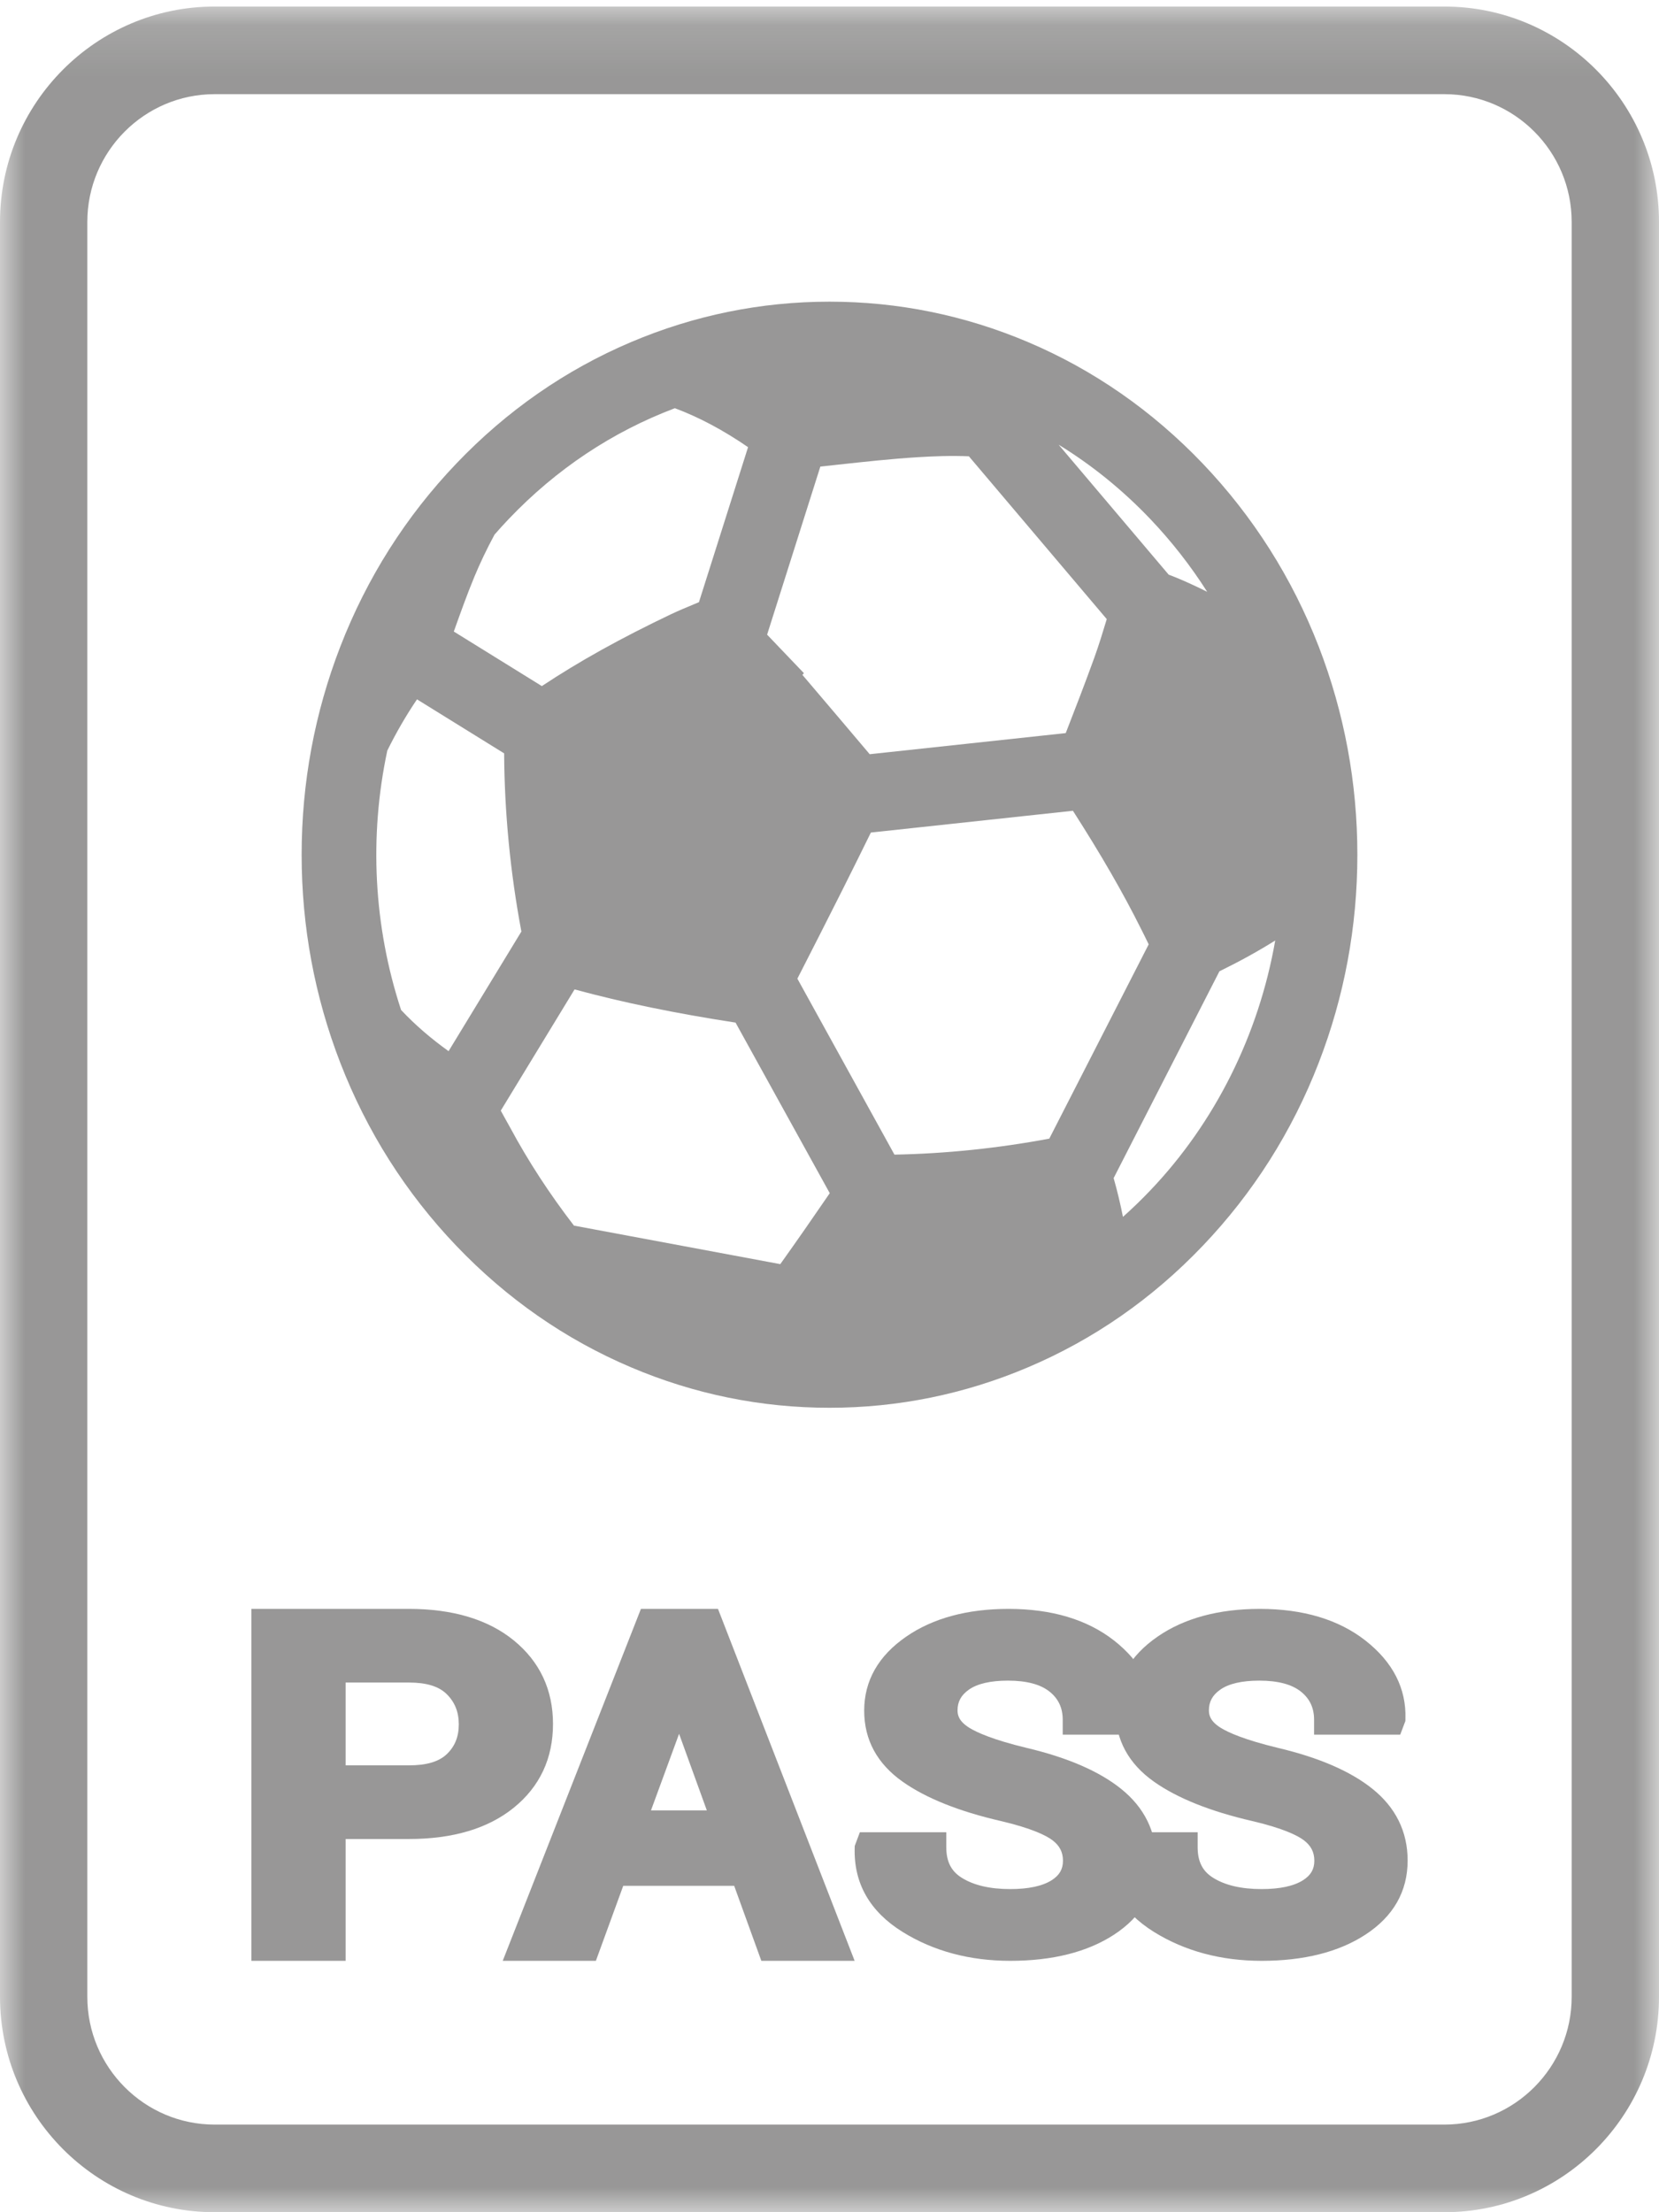 <?xml version="1.0" encoding="UTF-8"?>
<svg width="33px" height="44px" viewBox="0 0 33 44" version="1.1" xmlns="http://www.w3.org/2000/svg" xmlns:xlink="http://www.w3.org/1999/xlink">
    <!-- Generator: Sketch 46.2 (44496) - http://www.bohemiancoding.com/sketch -->
    <title>Page 1</title>
    <desc>Created with Sketch.</desc>
    <defs>
        <polygon id="path-1" points="0 22.065 0 0.13 33 0.13 33 22.065 33 44 0 44"></polygon>
    </defs>
    <g id="Page-1" stroke="none" stroke-width="1" fill="none" fill-rule="evenodd" opacity="0.5">
        <g id="Desktop-HD" transform="translate(-1093, -1069)">
            <g id="Page-1" transform="translate(1093, 1069)">
                <path d="M7.704,14.929 C7.879,14.574 8.077,14.231 8.294,13.911 C8.295,13.91 8.295,13.91 8.295,13.91 L10.028,14.984 C10.035,16.16 10.15,17.351 10.371,18.528 L8.923,20.907 C8.569,20.654 8.257,20.384 7.978,20.088 C7.433,18.427 7.338,16.646 7.704,14.929 L7.704,14.929 Z M9.028,12.558 C9.156,12.2 9.288,11.829 9.435,11.474 C9.549,11.2 9.68,10.924 9.837,10.633 C9.929,10.527 10.025,10.422 10.123,10.319 C11.068,9.329 12.178,8.59 13.424,8.119 C13.908,8.3 14.386,8.555 14.88,8.894 L13.903,11.977 C13.872,11.99 13.84,12.003 13.807,12.017 C13.653,12.081 13.5,12.145 13.349,12.216 C12.347,12.694 11.524,13.151 10.778,13.646 L9.027,12.561 L9.028,12.558 Z M16.318,9.28 L16.668,9.242 C17.193,9.185 17.736,9.125 18.265,9.093 C18.568,9.075 18.919,9.06 19.273,9.076 L22.015,12.314 C21.938,12.57 21.858,12.83 21.769,13.077 C21.587,13.581 21.391,14.088 21.199,14.581 L17.299,15.001 C17.288,14.988 17.277,14.974 17.266,14.961 C16.891,14.516 16.514,14.074 16.138,13.631 L15.961,13.423 L15.991,13.389 L15.259,12.623 L16.318,9.28 Z M22.877,10.319 C23.303,10.766 23.683,11.252 24.013,11.771 C23.835,11.682 23.653,11.597 23.468,11.518 C23.395,11.487 23.322,11.458 23.247,11.43 L21.058,8.845 C21.718,9.25 22.327,9.743 22.877,10.319 L22.877,10.319 Z M25.366,18.706 C25.038,20.583 24.169,22.328 22.877,23.681 C22.704,23.862 22.524,24.037 22.337,24.203 C22.286,23.943 22.224,23.685 22.152,23.432 L24.256,19.319 C24.662,19.12 25.03,18.917 25.366,18.706 L25.366,18.706 Z M17.792,22.965 L15.861,19.465 C16.162,18.878 16.46,18.289 16.757,17.7 C16.947,17.322 17.135,16.941 17.323,16.559 L21.342,16.126 C21.903,17.001 22.338,17.755 22.702,18.485 C22.752,18.583 22.801,18.683 22.849,18.783 L20.872,22.647 C19.845,22.839 18.811,22.946 17.792,22.965 L17.792,22.965 Z M15.551,25.101 C15.541,25.115 15.531,25.129 15.521,25.143 L11.417,24.377 C10.93,23.745 10.504,23.09 10.15,22.431 C10.12,22.375 10.089,22.32 10.048,22.248 C10.019,22.196 9.99,22.143 9.961,22.09 L11.429,19.679 C12.389,19.94 13.439,20.156 14.631,20.339 L16.505,23.732 C16.161,24.235 15.848,24.684 15.551,25.101 L15.551,25.101 Z M9.076,24.778 C10.078,25.828 11.246,26.641 12.549,27.194 C13.806,27.729 15.135,28 16.5,28 C17.863,28 19.192,27.729 20.451,27.194 C21.755,26.641 22.924,25.828 23.925,24.778 C24.927,23.728 25.703,22.504 26.231,21.139 C26.741,19.822 27,18.43 27,17 C27,15.572 26.741,14.179 26.232,12.861 C25.703,11.496 24.927,10.272 23.925,9.221 C22.922,8.171 21.754,7.358 20.451,6.805 C19.193,6.271 17.864,6 16.5,6 C15.137,6 13.808,6.271 12.55,6.805 C11.247,7.358 10.078,8.171 9.076,9.221 C8.074,10.27 7.298,11.495 6.769,12.861 C6.259,14.179 6,15.572 6,17 C6,18.429 6.259,19.821 6.769,21.139 C7.298,22.505 8.074,23.729 9.076,24.778 L9.076,24.778 Z" id="Fill-1" fill="#31302F"></path>
                <g id="Group-5">
                    <mask id="mask-2" fill="white">
                        <use xlink:href="#path-1"></use>
                    </mask>
                    <g id="Clip-4"></g>
                    <path d="M31.263,4.414 L31.263,39.716 C31.263,41.117 30.127,42.257 28.731,42.257 L4.269,42.257 C2.873,42.257 1.737,41.117 1.737,39.716 L1.737,4.414 C1.737,3.013 2.873,1.873 4.269,1.873 L28.731,1.873 C30.127,1.873 31.263,3.013 31.263,4.414 M28.731,0.13 L4.269,0.13 C1.915,0.13 0,2.052 0,4.414 L0,39.716 C0,42.079 1.915,44 4.269,44 L28.731,44 C31.085,44 33,42.079 33,39.716 L33,4.414 C33,2.052 31.085,0.13 28.731,0.13" id="Fill-3" fill="#31302F" mask="url(#mask-2)"></path>
                </g>
                <path d="M8.885,34.891 C8.728,35.04 8.482,35.112 8.135,35.112 L6.875,35.112 L6.875,33.465 L8.135,33.465 C8.48,33.465 8.724,33.539 8.881,33.691 C9.046,33.851 9.126,34.049 9.126,34.297 C9.126,34.544 9.047,34.738 8.885,34.891 M11,34.289 C11,33.608 10.737,33.049 10.219,32.626 C9.709,32.211 9.008,32 8.135,32 L5,32 L5,39 L6.875,39 L6.875,36.577 L8.135,36.577 C9.008,36.577 9.708,36.368 10.218,35.956 C10.737,35.536 11,34.975 11,34.289" id="Fill-6" fill="#31302F"></path>
                <path d="M12.949,36.008 L13.508,34.485 L14.06,36.008 L12.949,36.008 Z M12.749,32 L10,39 L11.853,39 L12.397,37.508 L14.604,37.508 L15.144,39 L17,39 L14.282,32 L12.749,32 Z" id="Fill-8" fill="#31302F"></path>
                <path d="M20.422,34.765 C19.751,34.603 19.431,34.458 19.281,34.365 C19.073,34.235 19.047,34.112 19.047,34.018 C19.047,33.847 19.117,33.717 19.269,33.609 C19.438,33.488 19.702,33.427 20.051,33.427 C20.419,33.427 20.698,33.501 20.879,33.647 C21.054,33.788 21.139,33.97 21.139,34.204 L21.139,34.501 L22.853,34.501 L22.955,34.23 L22.956,34.187 C22.975,33.582 22.707,33.058 22.16,32.629 C21.627,32.212 20.92,32 20.061,32 C19.242,32 18.557,32.185 18.027,32.551 C17.472,32.933 17.19,33.429 17.19,34.025 C17.19,34.604 17.448,35.08 17.956,35.438 C18.417,35.764 19.074,36.027 19.906,36.219 C20.532,36.366 20.81,36.508 20.933,36.6 C21.077,36.708 21.144,36.838 21.144,37.009 C21.144,37.178 21.074,37.298 20.919,37.397 C20.736,37.513 20.458,37.573 20.095,37.573 C19.692,37.573 19.367,37.497 19.129,37.347 C18.92,37.217 18.823,37.024 18.823,36.74 L18.823,36.443 L17.104,36.443 L17.002,36.714 L17.001,36.759 C16.982,37.46 17.303,38.021 17.955,38.426 C18.569,38.807 19.289,39 20.095,39 C20.934,39 21.627,38.826 22.156,38.482 C22.716,38.118 23,37.621 23,37.005 C23,36.431 22.763,35.949 22.296,35.576 C21.863,35.229 21.231,34.956 20.422,34.765" id="Fill-10" fill="#31302F"></path>
                <path d="M25.422,34.765 C24.751,34.603 24.431,34.458 24.281,34.365 C24.073,34.235 24.047,34.112 24.047,34.018 C24.047,33.847 24.117,33.717 24.269,33.609 C24.438,33.488 24.702,33.427 25.051,33.427 C25.419,33.427 25.698,33.501 25.879,33.647 C26.054,33.788 26.139,33.97 26.139,34.204 L26.139,34.501 L27.853,34.501 L27.955,34.23 L27.956,34.187 C27.975,33.582 27.707,33.058 27.16,32.629 C26.627,32.212 25.92,32 25.061,32 C24.242,32 23.557,32.185 23.027,32.551 C22.472,32.933 22.19,33.429 22.19,34.025 C22.19,34.604 22.448,35.08 22.956,35.438 C23.417,35.764 24.074,36.027 24.906,36.219 C25.532,36.366 25.81,36.508 25.933,36.6 C26.077,36.708 26.144,36.838 26.144,37.009 C26.144,37.178 26.074,37.298 25.919,37.397 C25.736,37.513 25.458,37.573 25.095,37.573 C24.692,37.573 24.367,37.497 24.129,37.347 C23.92,37.217 23.823,37.024 23.823,36.74 L23.823,36.443 L22.104,36.443 L22.002,36.714 L22.001,36.759 C21.982,37.46 22.303,38.021 22.955,38.426 C23.569,38.807 24.289,39 25.095,39 C25.934,39 26.627,38.826 27.156,38.482 C27.716,38.118 28,37.621 28,37.005 C28,36.431 27.763,35.949 27.296,35.576 C26.863,35.229 26.231,34.956 25.422,34.765" id="Fill-12" fill="#31302F"></path>
            </g>
        </g>
    </g>
</svg>